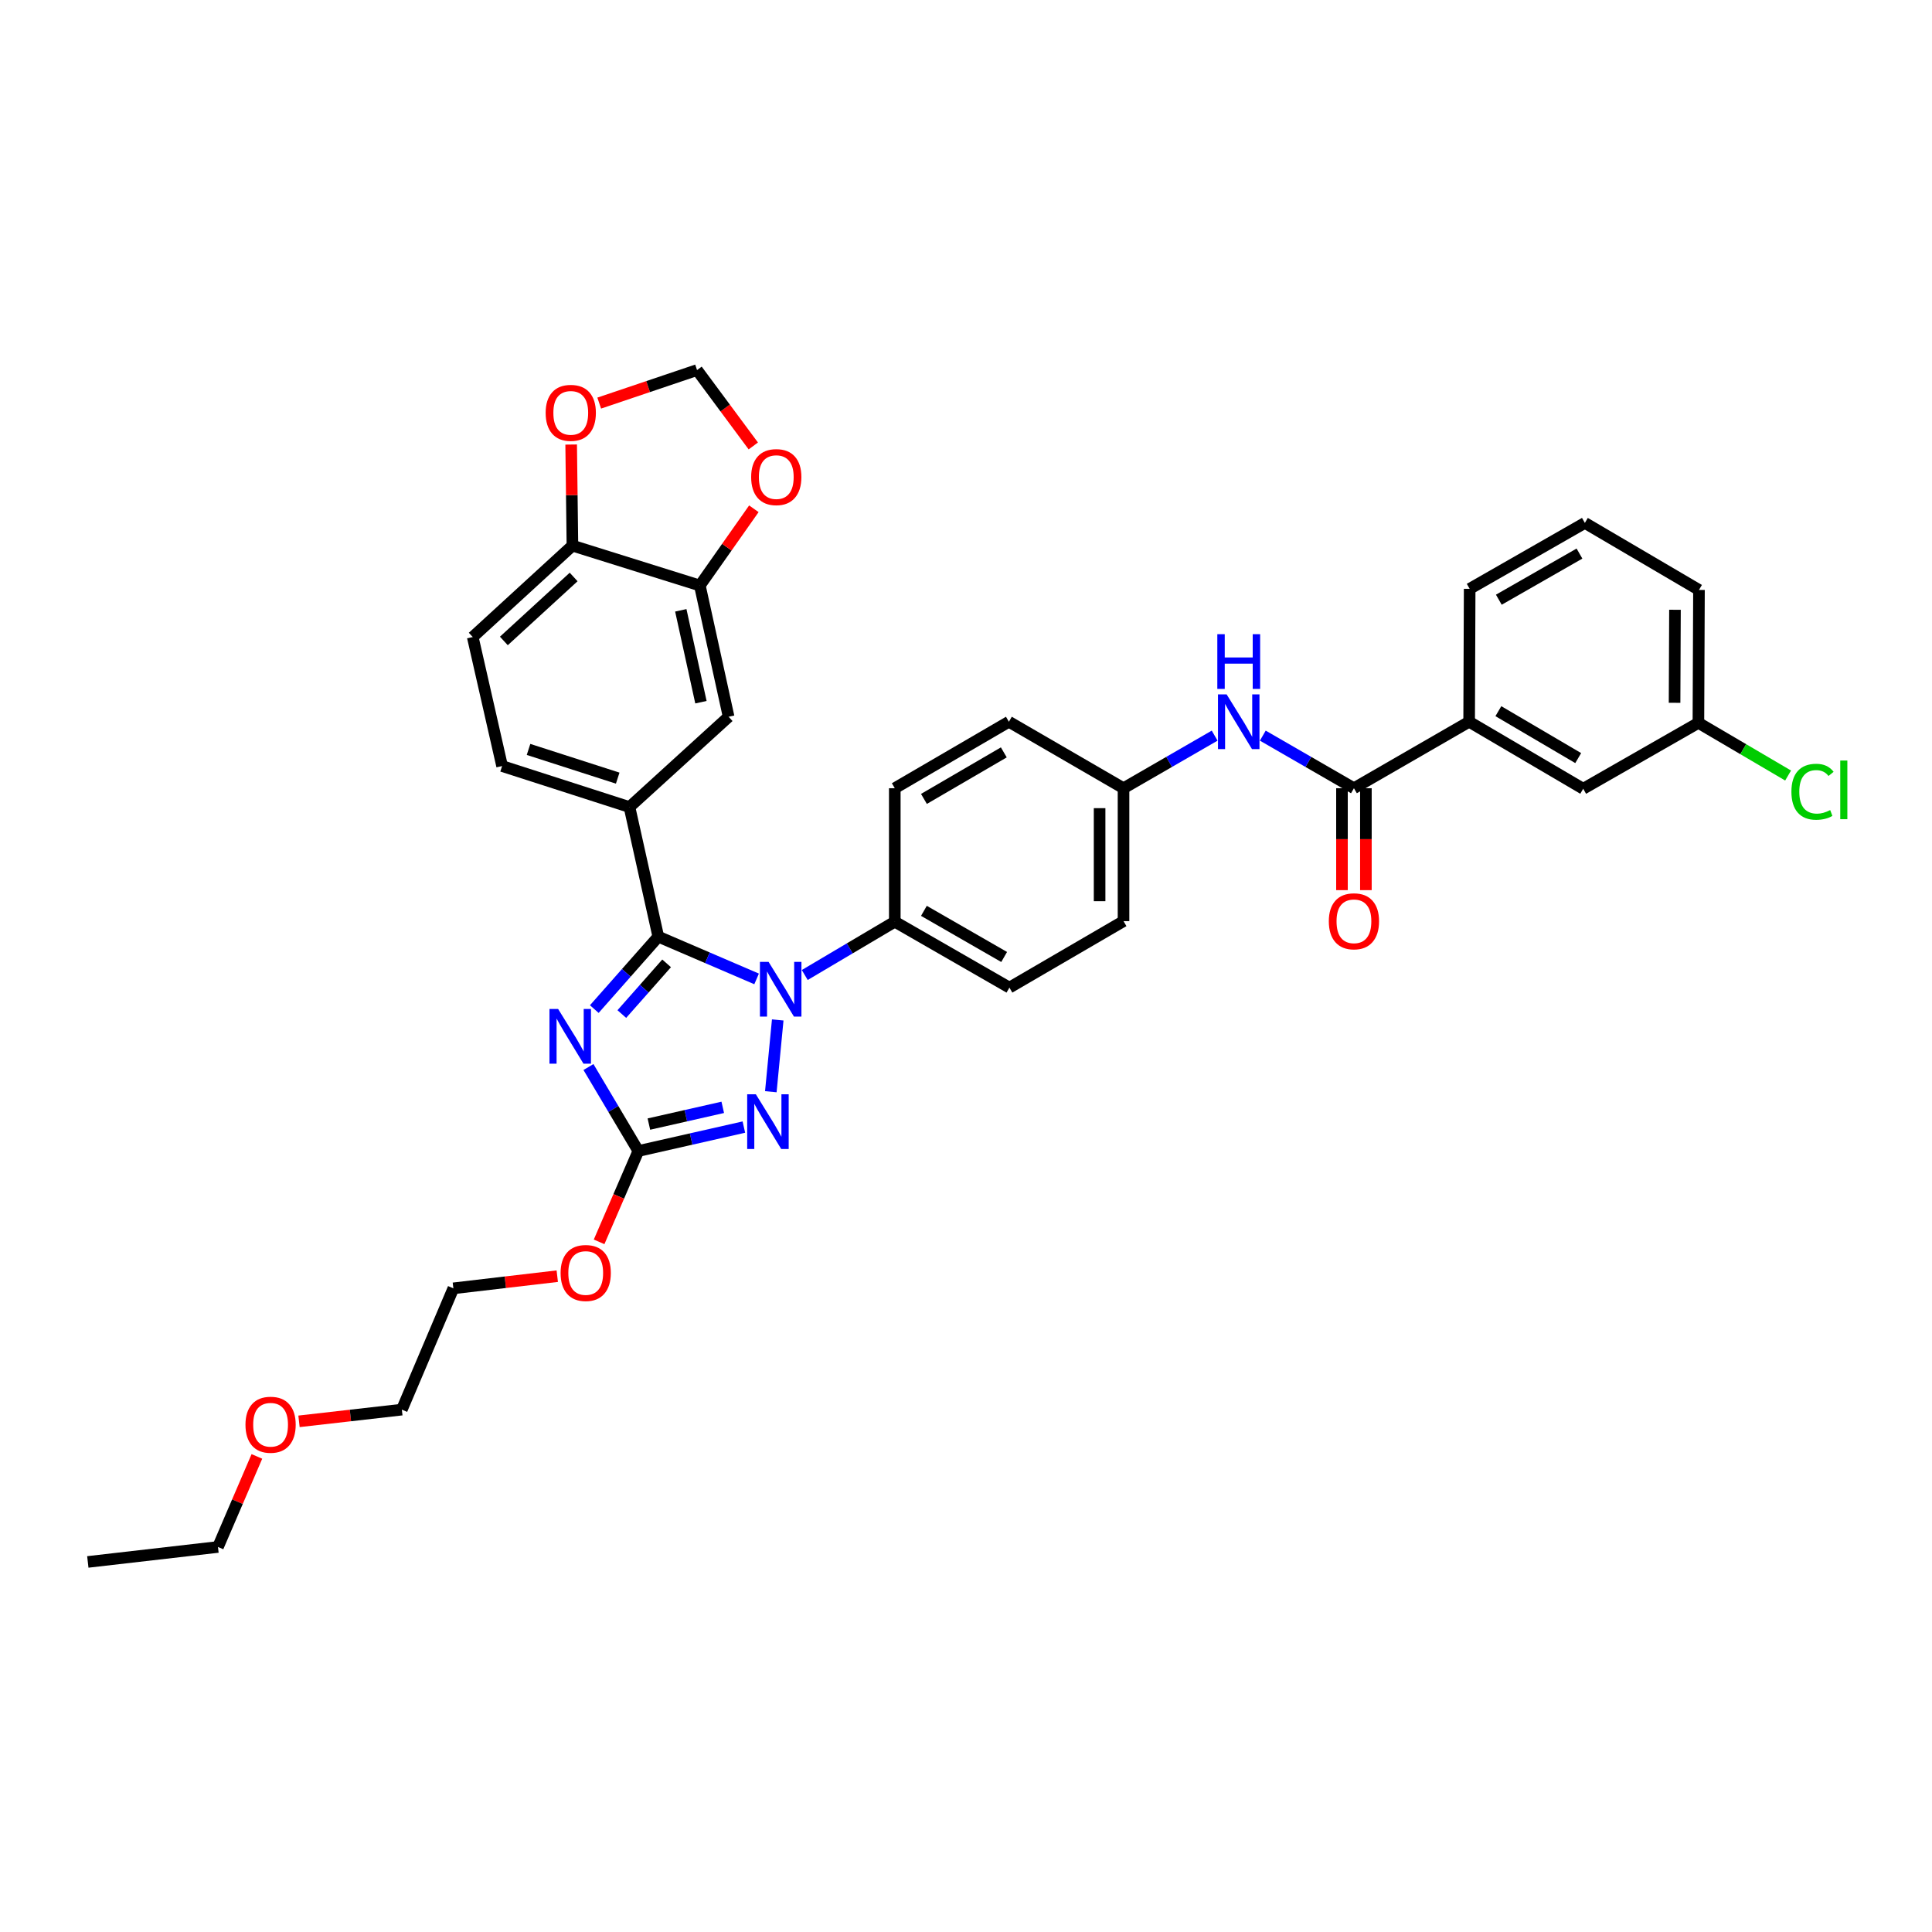 <?xml version='1.0' encoding='iso-8859-1'?>
<svg version='1.1' baseProfile='full'
              xmlns='http://www.w3.org/2000/svg'
                      xmlns:rdkit='http://www.rdkit.org/xml'
                      xmlns:xlink='http://www.w3.org/1999/xlink'
                  xml:space='preserve'
width='1000px' height='1000px' viewBox='0 0 1000 1000'>
<!-- END OF HEADER -->
<rect style='opacity:1.0;fill:#FFFFFF;stroke:none' width='1000' height='1000' x='0' y='0'> </rect>
<path class='bond-0' d='M 340.729,484.812 L 324.168,503.558' style='fill:none;fill-rule:evenodd;stroke:#000000;stroke-width:6px;stroke-linecap:butt;stroke-linejoin:miter;stroke-opacity:1' />
<path class='bond-0' d='M 324.168,503.558 L 307.607,522.303' style='fill:none;fill-rule:evenodd;stroke:#0000FF;stroke-width:6px;stroke-linecap:butt;stroke-linejoin:miter;stroke-opacity:1' />
<path class='bond-0' d='M 345.04,498.634 L 333.447,511.755' style='fill:none;fill-rule:evenodd;stroke:#000000;stroke-width:6px;stroke-linecap:butt;stroke-linejoin:miter;stroke-opacity:1' />
<path class='bond-0' d='M 333.447,511.755 L 321.854,524.877' style='fill:none;fill-rule:evenodd;stroke:#0000FF;stroke-width:6px;stroke-linecap:butt;stroke-linejoin:miter;stroke-opacity:1' />
<path class='bond-1' d='M 340.729,484.812 L 366.173,495.747' style='fill:none;fill-rule:evenodd;stroke:#000000;stroke-width:6px;stroke-linecap:butt;stroke-linejoin:miter;stroke-opacity:1' />
<path class='bond-1' d='M 366.173,495.747 L 391.617,506.681' style='fill:none;fill-rule:evenodd;stroke:#0000FF;stroke-width:6px;stroke-linecap:butt;stroke-linejoin:miter;stroke-opacity:1' />
<path class='bond-4' d='M 340.729,484.812 L 325.817,417.733' style='fill:none;fill-rule:evenodd;stroke:#000000;stroke-width:6px;stroke-linecap:butt;stroke-linejoin:miter;stroke-opacity:1' />
<path class='bond-3' d='M 304.583,552.294 L 317.494,574.025' style='fill:none;fill-rule:evenodd;stroke:#0000FF;stroke-width:6px;stroke-linecap:butt;stroke-linejoin:miter;stroke-opacity:1' />
<path class='bond-3' d='M 317.494,574.025 L 330.405,595.756' style='fill:none;fill-rule:evenodd;stroke:#000000;stroke-width:6px;stroke-linecap:butt;stroke-linejoin:miter;stroke-opacity:1' />
<path class='bond-2' d='M 402.552,527.918 L 398.975,565.073' style='fill:none;fill-rule:evenodd;stroke:#0000FF;stroke-width:6px;stroke-linecap:butt;stroke-linejoin:miter;stroke-opacity:1' />
<path class='bond-7' d='M 416.537,504.662 L 439.838,490.864' style='fill:none;fill-rule:evenodd;stroke:#0000FF;stroke-width:6px;stroke-linecap:butt;stroke-linejoin:miter;stroke-opacity:1' />
<path class='bond-7' d='M 439.838,490.864 L 463.14,477.067' style='fill:none;fill-rule:evenodd;stroke:#000000;stroke-width:6px;stroke-linecap:butt;stroke-linejoin:miter;stroke-opacity:1' />
<path class='bond-35' d='M 385.025,583.378 L 357.715,589.567' style='fill:none;fill-rule:evenodd;stroke:#0000FF;stroke-width:6px;stroke-linecap:butt;stroke-linejoin:miter;stroke-opacity:1' />
<path class='bond-35' d='M 357.715,589.567 L 330.405,595.756' style='fill:none;fill-rule:evenodd;stroke:#000000;stroke-width:6px;stroke-linecap:butt;stroke-linejoin:miter;stroke-opacity:1' />
<path class='bond-35' d='M 374.095,573.16 L 354.978,577.492' style='fill:none;fill-rule:evenodd;stroke:#0000FF;stroke-width:6px;stroke-linecap:butt;stroke-linejoin:miter;stroke-opacity:1' />
<path class='bond-35' d='M 354.978,577.492 L 335.861,581.824' style='fill:none;fill-rule:evenodd;stroke:#000000;stroke-width:6px;stroke-linecap:butt;stroke-linejoin:miter;stroke-opacity:1' />
<path class='bond-22' d='M 330.405,595.756 L 320.249,619.269' style='fill:none;fill-rule:evenodd;stroke:#000000;stroke-width:6px;stroke-linecap:butt;stroke-linejoin:miter;stroke-opacity:1' />
<path class='bond-22' d='M 320.249,619.269 L 310.093,642.781' style='fill:none;fill-rule:evenodd;stroke:#FF0000;stroke-width:6px;stroke-linecap:butt;stroke-linejoin:miter;stroke-opacity:1' />
<path class='bond-9' d='M 325.817,417.733 L 377.131,370.993' style='fill:none;fill-rule:evenodd;stroke:#000000;stroke-width:6px;stroke-linecap:butt;stroke-linejoin:miter;stroke-opacity:1' />
<path class='bond-16' d='M 325.817,417.733 L 259.886,396.506' style='fill:none;fill-rule:evenodd;stroke:#000000;stroke-width:6px;stroke-linecap:butt;stroke-linejoin:miter;stroke-opacity:1' />
<path class='bond-16' d='M 319.722,402.763 L 273.57,387.904' style='fill:none;fill-rule:evenodd;stroke:#000000;stroke-width:6px;stroke-linecap:butt;stroke-linejoin:miter;stroke-opacity:1' />
<path class='bond-5' d='M 700.793,407.986 L 677.209,394.375' style='fill:none;fill-rule:evenodd;stroke:#000000;stroke-width:6px;stroke-linecap:butt;stroke-linejoin:miter;stroke-opacity:1' />
<path class='bond-5' d='M 677.209,394.375 L 653.624,380.764' style='fill:none;fill-rule:evenodd;stroke:#0000FF;stroke-width:6px;stroke-linecap:butt;stroke-linejoin:miter;stroke-opacity:1' />
<path class='bond-10' d='M 700.793,407.986 L 760.423,373.573' style='fill:none;fill-rule:evenodd;stroke:#000000;stroke-width:6px;stroke-linecap:butt;stroke-linejoin:miter;stroke-opacity:1' />
<path class='bond-15' d='M 694.602,407.986 L 694.602,434.362' style='fill:none;fill-rule:evenodd;stroke:#000000;stroke-width:6px;stroke-linecap:butt;stroke-linejoin:miter;stroke-opacity:1' />
<path class='bond-15' d='M 694.602,434.362 L 694.602,460.738' style='fill:none;fill-rule:evenodd;stroke:#FF0000;stroke-width:6px;stroke-linecap:butt;stroke-linejoin:miter;stroke-opacity:1' />
<path class='bond-15' d='M 706.984,407.986 L 706.984,434.362' style='fill:none;fill-rule:evenodd;stroke:#000000;stroke-width:6px;stroke-linecap:butt;stroke-linejoin:miter;stroke-opacity:1' />
<path class='bond-15' d='M 706.984,434.362 L 706.984,460.738' style='fill:none;fill-rule:evenodd;stroke:#FF0000;stroke-width:6px;stroke-linecap:butt;stroke-linejoin:miter;stroke-opacity:1' />
<path class='bond-6' d='M 628.702,380.764 L 605.118,394.375' style='fill:none;fill-rule:evenodd;stroke:#0000FF;stroke-width:6px;stroke-linecap:butt;stroke-linejoin:miter;stroke-opacity:1' />
<path class='bond-6' d='M 605.118,394.375 L 581.533,407.986' style='fill:none;fill-rule:evenodd;stroke:#000000;stroke-width:6px;stroke-linecap:butt;stroke-linejoin:miter;stroke-opacity:1' />
<path class='bond-19' d='M 463.14,477.067 L 522.474,511.184' style='fill:none;fill-rule:evenodd;stroke:#000000;stroke-width:6px;stroke-linecap:butt;stroke-linejoin:miter;stroke-opacity:1' />
<path class='bond-19' d='M 478.212,471.451 L 519.746,495.333' style='fill:none;fill-rule:evenodd;stroke:#000000;stroke-width:6px;stroke-linecap:butt;stroke-linejoin:miter;stroke-opacity:1' />
<path class='bond-20' d='M 463.14,477.067 L 463.14,407.986' style='fill:none;fill-rule:evenodd;stroke:#000000;stroke-width:6px;stroke-linecap:butt;stroke-linejoin:miter;stroke-opacity:1' />
<path class='bond-8' d='M 362.239,303.061 L 377.131,370.993' style='fill:none;fill-rule:evenodd;stroke:#000000;stroke-width:6px;stroke-linecap:butt;stroke-linejoin:miter;stroke-opacity:1' />
<path class='bond-8' d='M 352.378,315.902 L 362.803,363.454' style='fill:none;fill-rule:evenodd;stroke:#000000;stroke-width:6px;stroke-linecap:butt;stroke-linejoin:miter;stroke-opacity:1' />
<path class='bond-12' d='M 362.239,303.061 L 376.218,283.201' style='fill:none;fill-rule:evenodd;stroke:#000000;stroke-width:6px;stroke-linecap:butt;stroke-linejoin:miter;stroke-opacity:1' />
<path class='bond-12' d='M 376.218,283.201 L 390.198,263.341' style='fill:none;fill-rule:evenodd;stroke:#FF0000;stroke-width:6px;stroke-linecap:butt;stroke-linejoin:miter;stroke-opacity:1' />
<path class='bond-37' d='M 362.239,303.061 L 296.287,282.418' style='fill:none;fill-rule:evenodd;stroke:#000000;stroke-width:6px;stroke-linecap:butt;stroke-linejoin:miter;stroke-opacity:1' />
<path class='bond-17' d='M 760.423,373.573 L 819.462,408.261' style='fill:none;fill-rule:evenodd;stroke:#000000;stroke-width:6px;stroke-linecap:butt;stroke-linejoin:miter;stroke-opacity:1' />
<path class='bond-17' d='M 775.551,368.101 L 816.878,392.383' style='fill:none;fill-rule:evenodd;stroke:#000000;stroke-width:6px;stroke-linecap:butt;stroke-linejoin:miter;stroke-opacity:1' />
<path class='bond-27' d='M 760.423,373.573 L 760.698,304.78' style='fill:none;fill-rule:evenodd;stroke:#000000;stroke-width:6px;stroke-linecap:butt;stroke-linejoin:miter;stroke-opacity:1' />
<path class='bond-11' d='M 296.287,282.418 L 244.691,329.722' style='fill:none;fill-rule:evenodd;stroke:#000000;stroke-width:6px;stroke-linecap:butt;stroke-linejoin:miter;stroke-opacity:1' />
<path class='bond-11' d='M 296.915,298.64 L 260.798,331.753' style='fill:none;fill-rule:evenodd;stroke:#000000;stroke-width:6px;stroke-linecap:butt;stroke-linejoin:miter;stroke-opacity:1' />
<path class='bond-13' d='M 296.287,282.418 L 295.96,256.255' style='fill:none;fill-rule:evenodd;stroke:#000000;stroke-width:6px;stroke-linecap:butt;stroke-linejoin:miter;stroke-opacity:1' />
<path class='bond-13' d='M 295.96,256.255 L 295.633,230.093' style='fill:none;fill-rule:evenodd;stroke:#FF0000;stroke-width:6px;stroke-linecap:butt;stroke-linejoin:miter;stroke-opacity:1' />
<path class='bond-14' d='M 389.904,230.822 L 375.346,211.184' style='fill:none;fill-rule:evenodd;stroke:#FF0000;stroke-width:6px;stroke-linecap:butt;stroke-linejoin:miter;stroke-opacity:1' />
<path class='bond-14' d='M 375.346,211.184 L 360.787,191.546' style='fill:none;fill-rule:evenodd;stroke:#000000;stroke-width:6px;stroke-linecap:butt;stroke-linejoin:miter;stroke-opacity:1' />
<path class='bond-38' d='M 310.152,208.641 L 335.47,200.093' style='fill:none;fill-rule:evenodd;stroke:#FF0000;stroke-width:6px;stroke-linecap:butt;stroke-linejoin:miter;stroke-opacity:1' />
<path class='bond-38' d='M 335.47,200.093 L 360.787,191.546' style='fill:none;fill-rule:evenodd;stroke:#000000;stroke-width:6px;stroke-linecap:butt;stroke-linejoin:miter;stroke-opacity:1' />
<path class='bond-18' d='M 259.886,396.506 L 244.691,329.722' style='fill:none;fill-rule:evenodd;stroke:#000000;stroke-width:6px;stroke-linecap:butt;stroke-linejoin:miter;stroke-opacity:1' />
<path class='bond-23' d='M 819.462,408.261 L 879.092,374.143' style='fill:none;fill-rule:evenodd;stroke:#000000;stroke-width:6px;stroke-linecap:butt;stroke-linejoin:miter;stroke-opacity:1' />
<path class='bond-25' d='M 522.474,511.184 L 581.533,476.778' style='fill:none;fill-rule:evenodd;stroke:#000000;stroke-width:6px;stroke-linecap:butt;stroke-linejoin:miter;stroke-opacity:1' />
<path class='bond-24' d='M 463.14,407.986 L 522.199,373.573' style='fill:none;fill-rule:evenodd;stroke:#000000;stroke-width:6px;stroke-linecap:butt;stroke-linejoin:miter;stroke-opacity:1' />
<path class='bond-24' d='M 478.232,413.522 L 519.573,389.432' style='fill:none;fill-rule:evenodd;stroke:#000000;stroke-width:6px;stroke-linecap:butt;stroke-linejoin:miter;stroke-opacity:1' />
<path class='bond-21' d='M 581.533,407.986 L 522.199,373.573' style='fill:none;fill-rule:evenodd;stroke:#000000;stroke-width:6px;stroke-linecap:butt;stroke-linejoin:miter;stroke-opacity:1' />
<path class='bond-36' d='M 581.533,407.986 L 581.533,476.778' style='fill:none;fill-rule:evenodd;stroke:#000000;stroke-width:6px;stroke-linecap:butt;stroke-linejoin:miter;stroke-opacity:1' />
<path class='bond-36' d='M 569.152,418.305 L 569.152,466.459' style='fill:none;fill-rule:evenodd;stroke:#000000;stroke-width:6px;stroke-linecap:butt;stroke-linejoin:miter;stroke-opacity:1' />
<path class='bond-31' d='M 288.441,660.542 L 261.552,663.691' style='fill:none;fill-rule:evenodd;stroke:#FF0000;stroke-width:6px;stroke-linecap:butt;stroke-linejoin:miter;stroke-opacity:1' />
<path class='bond-31' d='M 261.552,663.691 L 234.662,666.839' style='fill:none;fill-rule:evenodd;stroke:#000000;stroke-width:6px;stroke-linecap:butt;stroke-linejoin:miter;stroke-opacity:1' />
<path class='bond-26' d='M 879.092,374.143 L 902.305,387.778' style='fill:none;fill-rule:evenodd;stroke:#000000;stroke-width:6px;stroke-linecap:butt;stroke-linejoin:miter;stroke-opacity:1' />
<path class='bond-26' d='M 902.305,387.778 L 925.518,401.412' style='fill:none;fill-rule:evenodd;stroke:#00CC00;stroke-width:6px;stroke-linecap:butt;stroke-linejoin:miter;stroke-opacity:1' />
<path class='bond-39' d='M 879.092,374.143 L 879.387,305.351' style='fill:none;fill-rule:evenodd;stroke:#000000;stroke-width:6px;stroke-linecap:butt;stroke-linejoin:miter;stroke-opacity:1' />
<path class='bond-39' d='M 866.755,363.771 L 866.962,315.617' style='fill:none;fill-rule:evenodd;stroke:#000000;stroke-width:6px;stroke-linecap:butt;stroke-linejoin:miter;stroke-opacity:1' />
<path class='bond-28' d='M 760.698,304.78 L 820.328,270.663' style='fill:none;fill-rule:evenodd;stroke:#000000;stroke-width:6px;stroke-linecap:butt;stroke-linejoin:miter;stroke-opacity:1' />
<path class='bond-28' d='M 775.792,310.409 L 817.533,286.527' style='fill:none;fill-rule:evenodd;stroke:#000000;stroke-width:6px;stroke-linecap:butt;stroke-linejoin:miter;stroke-opacity:1' />
<path class='bond-30' d='M 820.328,270.663 L 879.387,305.351' style='fill:none;fill-rule:evenodd;stroke:#000000;stroke-width:6px;stroke-linecap:butt;stroke-linejoin:miter;stroke-opacity:1' />
<path class='bond-29' d='M 154.764,735.682 L 181.379,732.651' style='fill:none;fill-rule:evenodd;stroke:#FF0000;stroke-width:6px;stroke-linecap:butt;stroke-linejoin:miter;stroke-opacity:1' />
<path class='bond-29' d='M 181.379,732.651 L 207.994,729.619' style='fill:none;fill-rule:evenodd;stroke:#000000;stroke-width:6px;stroke-linecap:butt;stroke-linejoin:miter;stroke-opacity:1' />
<path class='bond-33' d='M 132.969,753.841 L 122.896,777.275' style='fill:none;fill-rule:evenodd;stroke:#FF0000;stroke-width:6px;stroke-linecap:butt;stroke-linejoin:miter;stroke-opacity:1' />
<path class='bond-33' d='M 122.896,777.275 L 112.823,800.709' style='fill:none;fill-rule:evenodd;stroke:#000000;stroke-width:6px;stroke-linecap:butt;stroke-linejoin:miter;stroke-opacity:1' />
<path class='bond-32' d='M 234.662,666.839 L 207.994,729.619' style='fill:none;fill-rule:evenodd;stroke:#000000;stroke-width:6px;stroke-linecap:butt;stroke-linejoin:miter;stroke-opacity:1' />
<path class='bond-34' d='M 112.823,800.709 L 45.455,808.454' style='fill:none;fill-rule:evenodd;stroke:#000000;stroke-width:6px;stroke-linecap:butt;stroke-linejoin:miter;stroke-opacity:1' />
<path  class='atom-1' d='M 288.885 522.248
L 298.165 537.248
Q 299.085 538.728, 300.565 541.408
Q 302.045 544.088, 302.125 544.248
L 302.125 522.248
L 305.885 522.248
L 305.885 550.568
L 302.005 550.568
L 292.045 534.168
Q 290.885 532.248, 289.645 530.048
Q 288.445 527.848, 288.085 527.168
L 288.085 550.568
L 284.405 550.568
L 284.405 522.248
L 288.885 522.248
' fill='#0000FF'/>
<path  class='atom-2' d='M 397.821 497.877
L 407.101 512.877
Q 408.021 514.357, 409.501 517.037
Q 410.981 519.717, 411.061 519.877
L 411.061 497.877
L 414.821 497.877
L 414.821 526.197
L 410.941 526.197
L 400.981 509.797
Q 399.821 507.877, 398.581 505.677
Q 397.381 503.477, 397.021 502.797
L 397.021 526.197
L 393.341 526.197
L 393.341 497.877
L 397.821 497.877
' fill='#0000FF'/>
<path  class='atom-3' d='M 391.224 566.395
L 400.504 581.395
Q 401.424 582.875, 402.904 585.555
Q 404.384 588.235, 404.464 588.395
L 404.464 566.395
L 408.224 566.395
L 408.224 594.715
L 404.344 594.715
L 394.384 578.315
Q 393.224 576.395, 391.984 574.195
Q 390.784 571.995, 390.424 571.315
L 390.424 594.715
L 386.744 594.715
L 386.744 566.395
L 391.224 566.395
' fill='#0000FF'/>
<path  class='atom-7' d='M 634.903 359.413
L 644.183 374.413
Q 645.103 375.893, 646.583 378.573
Q 648.063 381.253, 648.143 381.413
L 648.143 359.413
L 651.903 359.413
L 651.903 387.733
L 648.023 387.733
L 638.063 371.333
Q 636.903 369.413, 635.663 367.213
Q 634.463 365.013, 634.103 364.333
L 634.103 387.733
L 630.423 387.733
L 630.423 359.413
L 634.903 359.413
' fill='#0000FF'/>
<path  class='atom-7' d='M 630.083 328.261
L 633.923 328.261
L 633.923 340.301
L 648.403 340.301
L 648.403 328.261
L 652.243 328.261
L 652.243 356.581
L 648.403 356.581
L 648.403 343.501
L 633.923 343.501
L 633.923 356.581
L 630.083 356.581
L 630.083 328.261
' fill='#0000FF'/>
<path  class='atom-13' d='M 388.797 246.943
Q 388.797 240.143, 392.157 236.343
Q 395.517 232.543, 401.797 232.543
Q 408.077 232.543, 411.437 236.343
Q 414.797 240.143, 414.797 246.943
Q 414.797 253.823, 411.397 257.743
Q 407.997 261.623, 401.797 261.623
Q 395.557 261.623, 392.157 257.743
Q 388.797 253.863, 388.797 246.943
M 401.797 258.423
Q 406.117 258.423, 408.437 255.543
Q 410.797 252.623, 410.797 246.943
Q 410.797 241.383, 408.437 238.583
Q 406.117 235.743, 401.797 235.743
Q 397.477 235.743, 395.117 238.543
Q 392.797 241.343, 392.797 246.943
Q 392.797 252.663, 395.117 255.543
Q 397.477 258.423, 401.797 258.423
' fill='#FF0000'/>
<path  class='atom-14' d='M 282.427 213.692
Q 282.427 206.892, 285.787 203.092
Q 289.147 199.292, 295.427 199.292
Q 301.707 199.292, 305.067 203.092
Q 308.427 206.892, 308.427 213.692
Q 308.427 220.572, 305.027 224.492
Q 301.627 228.372, 295.427 228.372
Q 289.187 228.372, 285.787 224.492
Q 282.427 220.612, 282.427 213.692
M 295.427 225.172
Q 299.747 225.172, 302.067 222.292
Q 304.427 219.372, 304.427 213.692
Q 304.427 208.132, 302.067 205.332
Q 299.747 202.492, 295.427 202.492
Q 291.107 202.492, 288.747 205.292
Q 286.427 208.092, 286.427 213.692
Q 286.427 219.412, 288.747 222.292
Q 291.107 225.172, 295.427 225.172
' fill='#FF0000'/>
<path  class='atom-16' d='M 687.793 476.858
Q 687.793 470.058, 691.153 466.258
Q 694.513 462.458, 700.793 462.458
Q 707.073 462.458, 710.433 466.258
Q 713.793 470.058, 713.793 476.858
Q 713.793 483.738, 710.393 487.658
Q 706.993 491.538, 700.793 491.538
Q 694.553 491.538, 691.153 487.658
Q 687.793 483.778, 687.793 476.858
M 700.793 488.338
Q 705.113 488.338, 707.433 485.458
Q 709.793 482.538, 709.793 476.858
Q 709.793 471.298, 707.433 468.498
Q 705.113 465.658, 700.793 465.658
Q 696.473 465.658, 694.113 468.458
Q 691.793 471.258, 691.793 476.858
Q 691.793 482.578, 694.113 485.458
Q 696.473 488.338, 700.793 488.338
' fill='#FF0000'/>
<path  class='atom-23' d='M 290.166 658.898
Q 290.166 652.098, 293.526 648.298
Q 296.886 644.498, 303.166 644.498
Q 309.446 644.498, 312.806 648.298
Q 316.166 652.098, 316.166 658.898
Q 316.166 665.778, 312.766 669.698
Q 309.366 673.578, 303.166 673.578
Q 296.926 673.578, 293.526 669.698
Q 290.166 665.818, 290.166 658.898
M 303.166 670.378
Q 307.486 670.378, 309.806 667.498
Q 312.166 664.578, 312.166 658.898
Q 312.166 653.338, 309.806 650.538
Q 307.486 647.698, 303.166 647.698
Q 298.846 647.698, 296.486 650.498
Q 294.166 653.298, 294.166 658.898
Q 294.166 664.618, 296.486 667.498
Q 298.846 670.378, 303.166 670.378
' fill='#FF0000'/>
<path  class='atom-27' d='M 927.231 409.812
Q 927.231 402.772, 930.511 399.092
Q 933.831 395.372, 940.111 395.372
Q 945.951 395.372, 949.071 399.492
L 946.431 401.652
Q 944.151 398.652, 940.111 398.652
Q 935.831 398.652, 933.551 401.532
Q 931.311 404.372, 931.311 409.812
Q 931.311 415.412, 933.631 418.292
Q 935.991 421.172, 940.551 421.172
Q 943.671 421.172, 947.311 419.292
L 948.431 422.292
Q 946.951 423.252, 944.711 423.812
Q 942.471 424.372, 939.991 424.372
Q 933.831 424.372, 930.511 420.612
Q 927.231 416.852, 927.231 409.812
' fill='#00CC00'/>
<path  class='atom-27' d='M 952.511 393.652
L 956.191 393.652
L 956.191 424.012
L 952.511 424.012
L 952.511 393.652
' fill='#00CC00'/>
<path  class='atom-30' d='M 127.055 737.438
Q 127.055 730.638, 130.415 726.838
Q 133.775 723.038, 140.055 723.038
Q 146.335 723.038, 149.695 726.838
Q 153.055 730.638, 153.055 737.438
Q 153.055 744.318, 149.655 748.238
Q 146.255 752.118, 140.055 752.118
Q 133.815 752.118, 130.415 748.238
Q 127.055 744.358, 127.055 737.438
M 140.055 748.918
Q 144.375 748.918, 146.695 746.038
Q 149.055 743.118, 149.055 737.438
Q 149.055 731.878, 146.695 729.078
Q 144.375 726.238, 140.055 726.238
Q 135.735 726.238, 133.375 729.038
Q 131.055 731.838, 131.055 737.438
Q 131.055 743.158, 133.375 746.038
Q 135.735 748.918, 140.055 748.918
' fill='#FF0000'/>
</svg>
